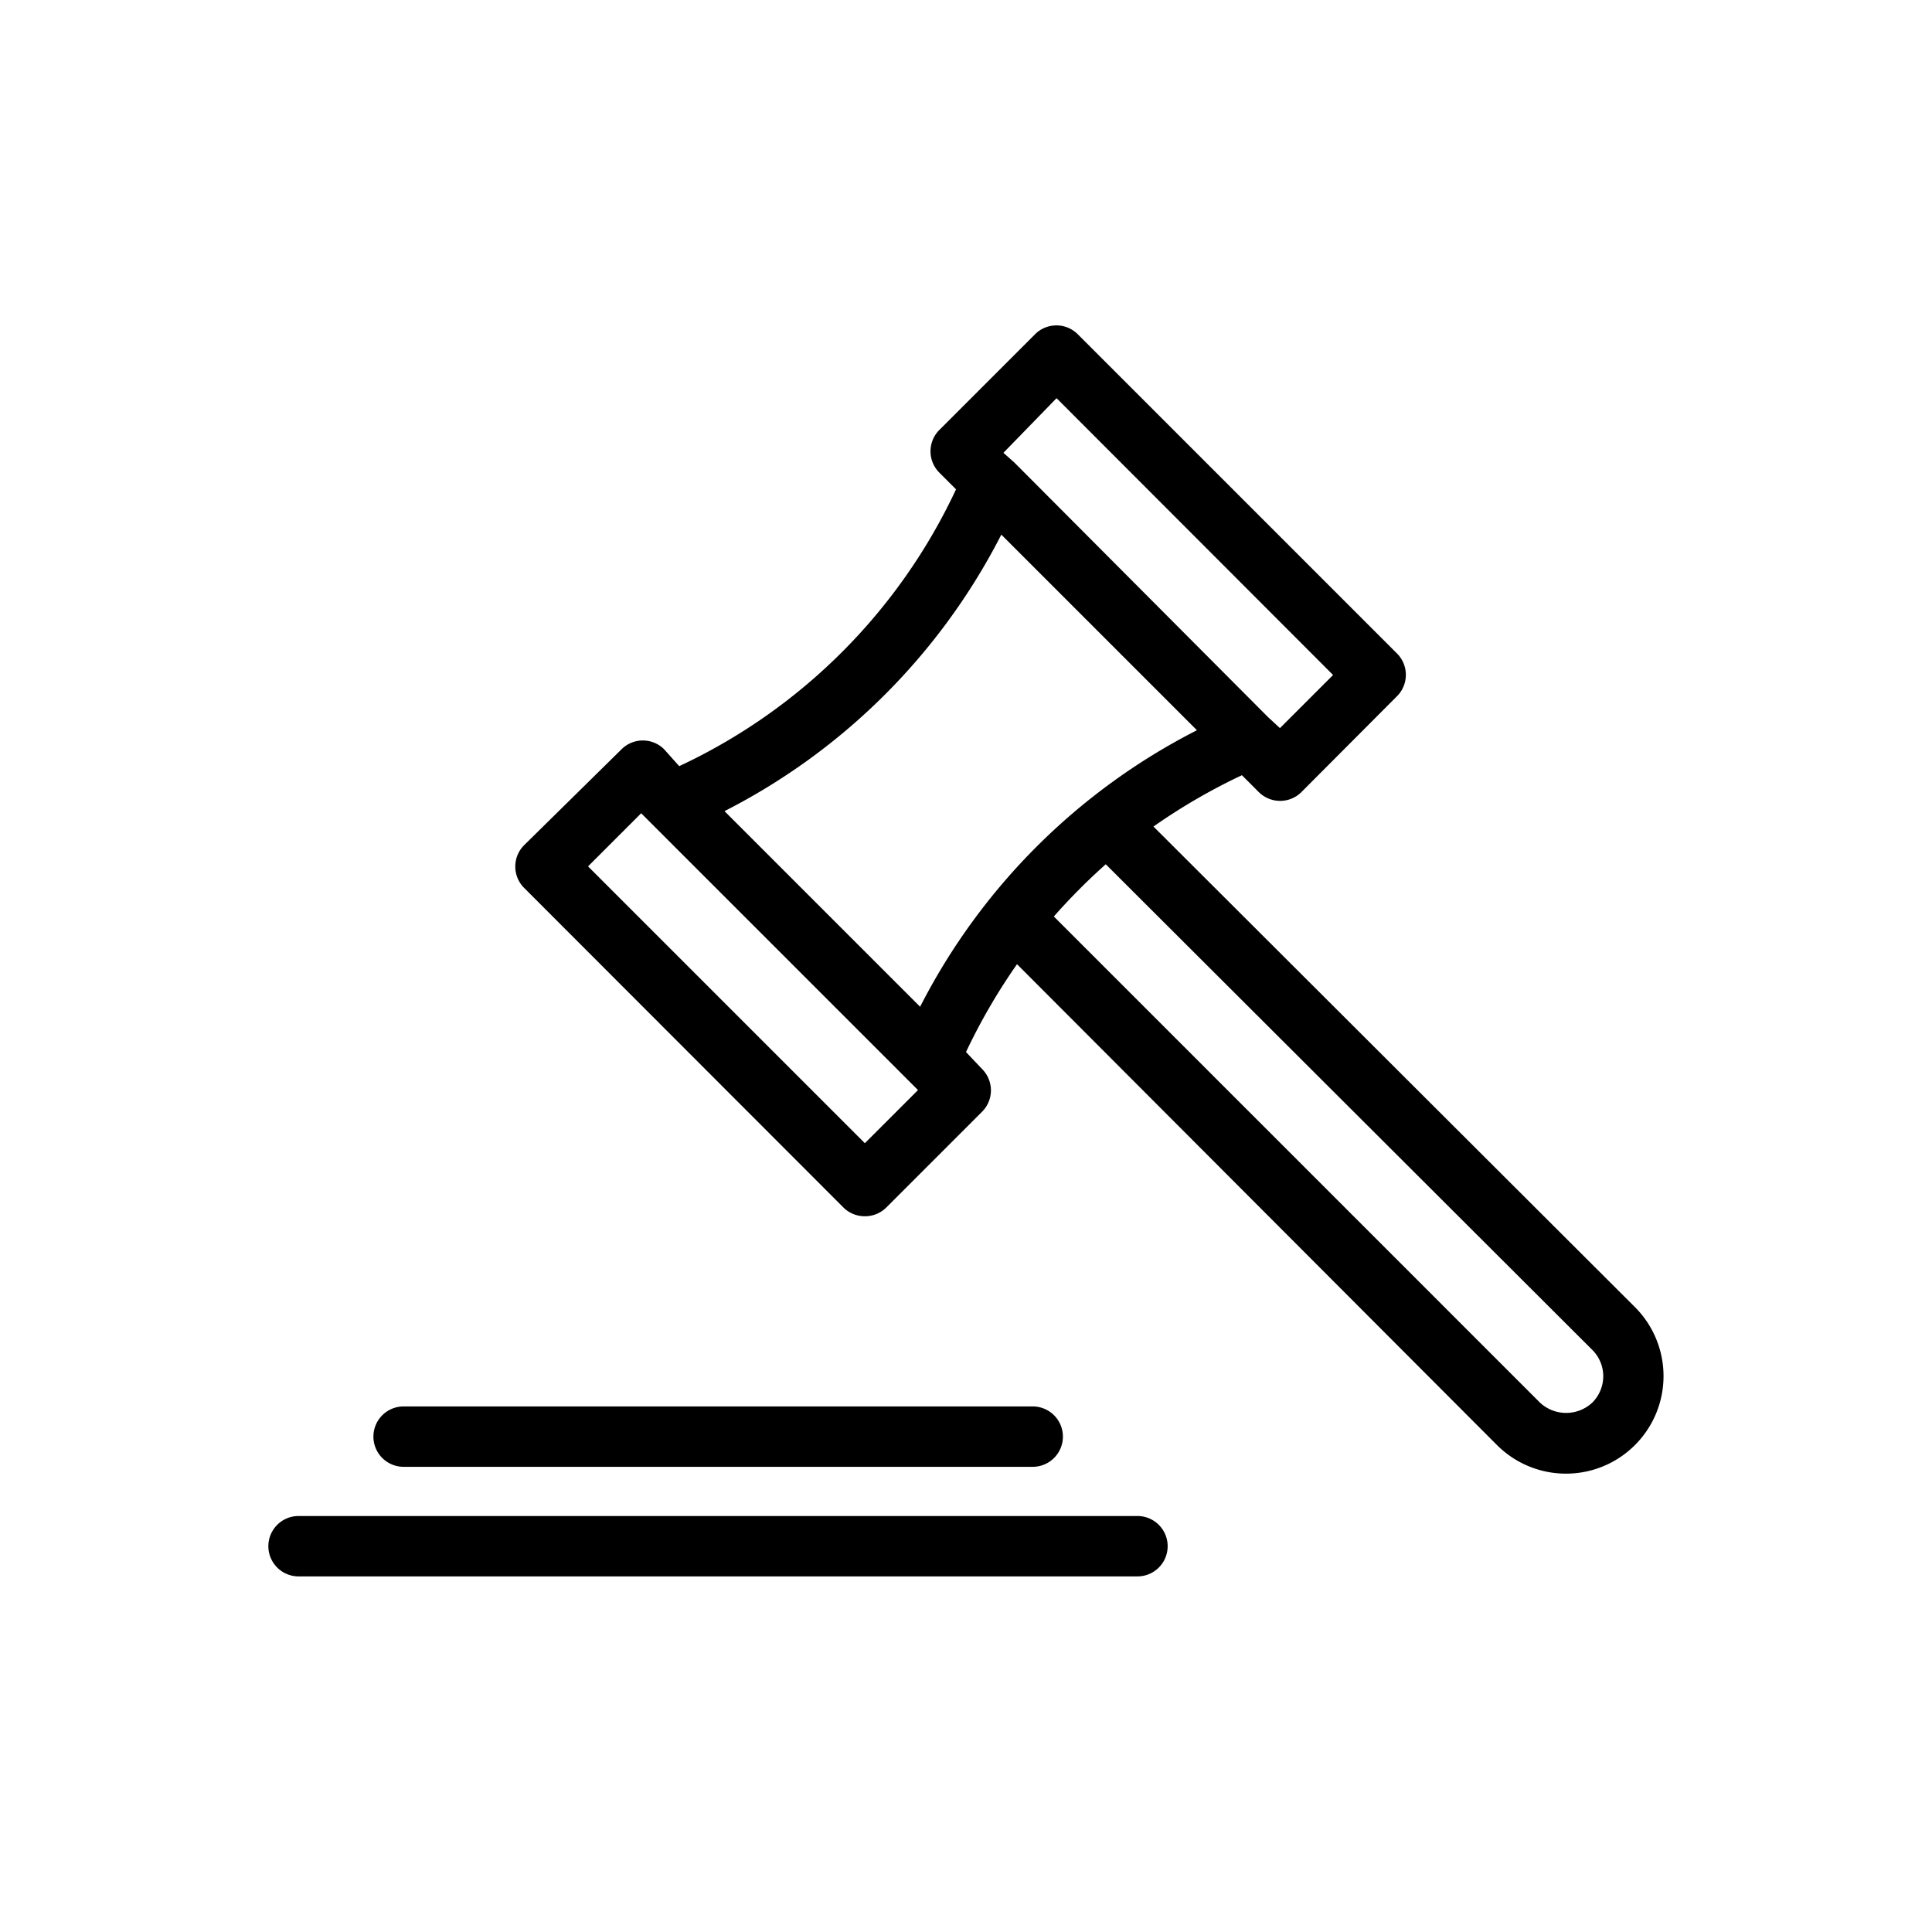<svg xmlns="http://www.w3.org/2000/svg" data-name="Layer 1" viewBox="0 0 64 64" x="0px" y="0px"><defs><style>.cls-1{fill:none;}</style></defs><title>50 set icon Real Estate outline</title><rect class="cls-1" x="23.7" y="25.92" width="2.49" height="12.96" transform="translate(-15.61 27.13) rotate(-45)"></rect><path class="cls-1" d="M33.17,17.71A21,21,0,0,1,24,26.87l6.48,6.48a21,21,0,0,1,9.17-9.16Z"></path><polygon class="cls-1" points="33.6 15.32 42.03 23.75 42.04 23.75 42.4 24.11 44.16 22.36 35 13.19 33.24 14.95 33.6 15.31 33.6 15.32"></polygon><path class="cls-1" d="M36.63,28.63a20.06,20.06,0,0,0-1.72,1.73L51,46.46a1.27,1.27,0,0,0,1.74,0,1.24,1.24,0,0,0,.36-.87,1.23,1.23,0,0,0-.36-.87Z"></path><path d="M54.16,43.3,38.21,27.38a19.79,19.79,0,0,1,2.93-1.7l.56.56a1,1,0,0,0,.7.29,1,1,0,0,0,.71-.29l3.17-3.18a1,1,0,0,0,0-1.41L35.7,11.07a1,1,0,0,0-1.41,0l-3.17,3.17a1,1,0,0,0,0,1.42l.55.55a19,19,0,0,1-9.17,9.17L22,24.82a1,1,0,0,0-1.41,0L17.36,28a1,1,0,0,0,0,1.41L27.94,40a1,1,0,0,0,.71.29,1,1,0,0,0,.71-.29l3.17-3.17a1,1,0,0,0,0-1.42L32,34.85a19.9,19.9,0,0,1,1.69-2.91L49.59,47.87a3.23,3.23,0,1,0,4.57-4.57ZM35,13.19l9.16,9.17L42.4,24.12,42,23.75h0L33.6,15.32h0L33.24,15ZM28.65,37.87,19.48,28.7l1.76-1.76,9.17,9.17Zm1.83-4.52L24,26.87a21,21,0,0,0,9.17-9.16l6.48,6.48A21,21,0,0,0,30.48,33.35ZM52.75,46.46a1.27,1.27,0,0,1-1.74,0l-16.1-16.1a20.06,20.06,0,0,1,1.72-1.73L52.75,44.72a1.23,1.23,0,0,1,.36.87A1.24,1.24,0,0,1,52.75,46.46Z"></path><path d="M13.37,48.59H34.21a1,1,0,1,0,0-2H13.37a1,1,0,1,0,0,2Z"></path><path d="M37.68,50.22H9.89a1,1,0,0,0,0,2H37.68a1,1,0,1,0,0-2Z"></path></svg>